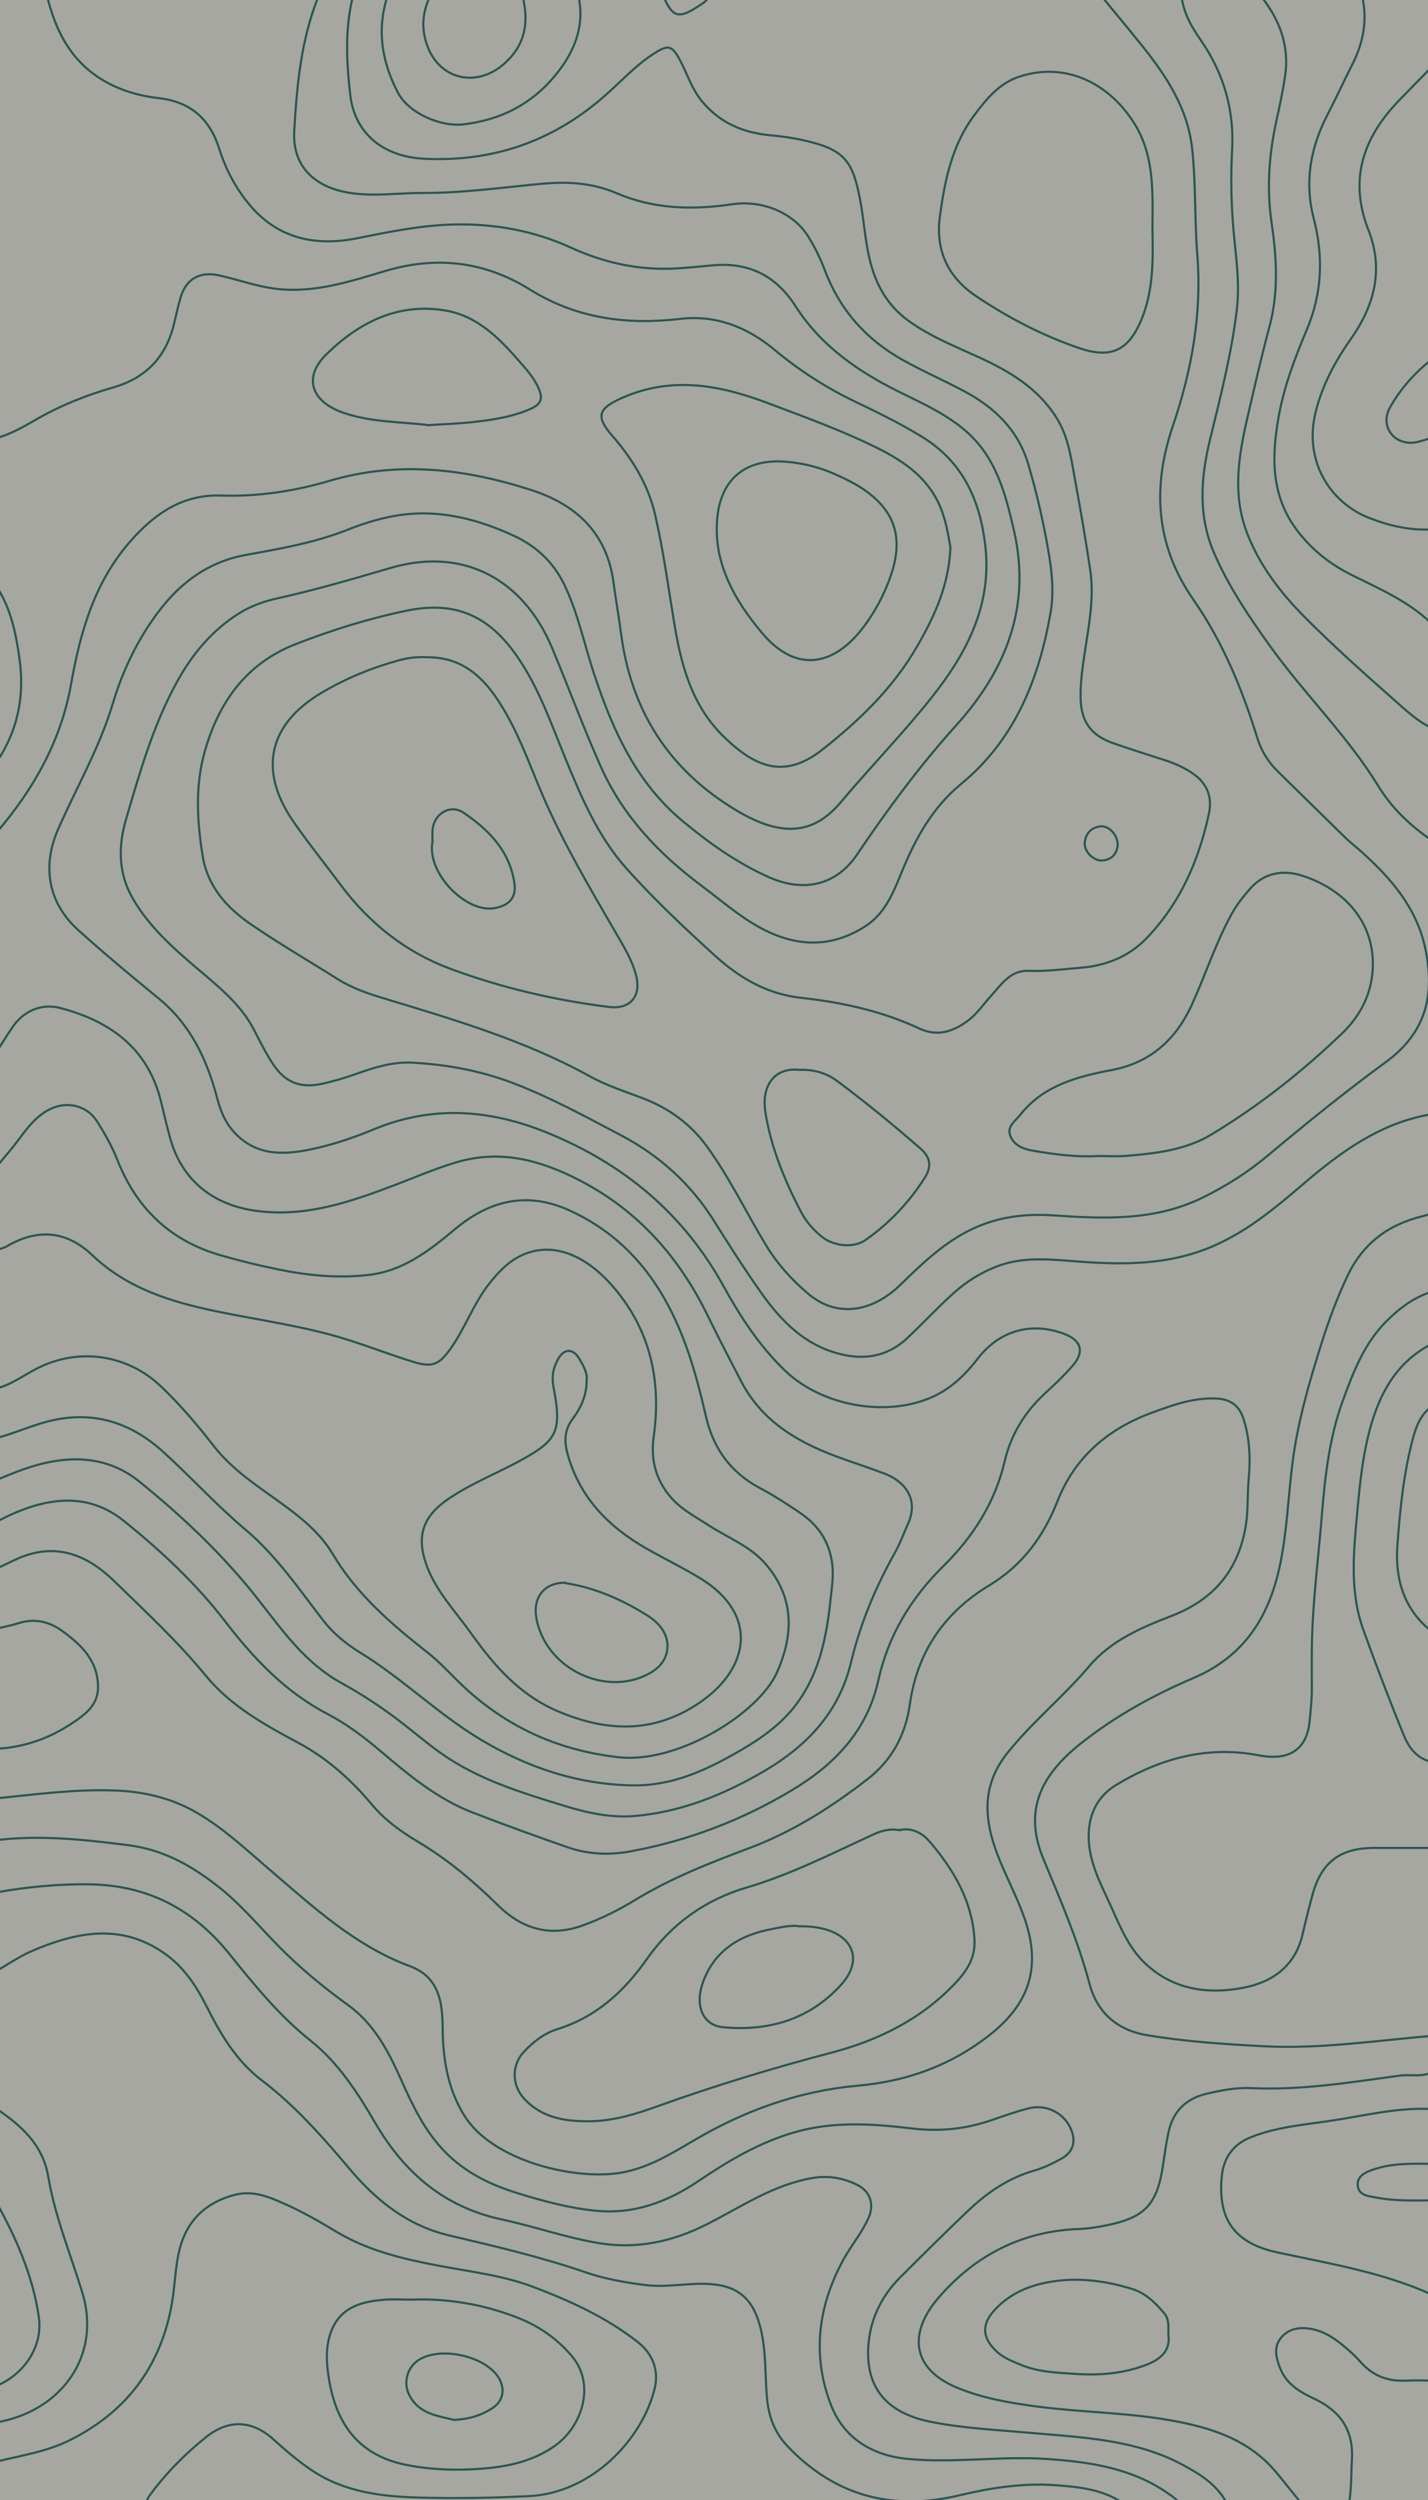 <?xml version="1.0" encoding="UTF-8"?>
<svg id="Layer_1" data-name="Layer 1" xmlns="http://www.w3.org/2000/svg" viewBox="0 0 2000 3500">
  <rect x="0" y="0" width="2000" height="3500" fill="#333333" stroke="none"/>
  <defs>
    <style>
      .cls-1 {
        fill: none;
        stroke-width: 0px;
      }

      .cls-2 {
        opacity: .57;
      }

      .cls-3 {
        fill: #fdfff2;
        stroke: #23716b;
        stroke-miterlimit: 10;
        stroke-width: 3px;
      }
    </style>
  </defs>
  <g class="cls-2">
    <path class="cls-3" d="m-4.53,2195.98v-65.79c12.94-24.67,39.15-26.57,61.7-32.32,50.56-12.89,94.55.75,133.76,34.94,64.65,56.38,123.19,117.95,175.23,185.78,21.16,27.58,50.84,46.33,80.72,63.72,42.28,24.6,81.58,52.78,118.18,85.02,32.04,28.22,68.46,49.99,108.66,65.72,32.81,12.84,66.38,23.79,98.9,37.25,52.58,21.75,105.04,18.45,158.17,3.04,82.78-24.02,160.28-57.88,227.18-112.95,26.7-21.98,42.47-50.05,54.3-81.21,9.32-24.54,15.24-50.09,23.8-74.89,14.49-42.01,39.92-76.9,70.54-108.28,43.53-44.61,78.69-93.08,93.06-155.03,10.03-43.22,36.26-78.25,69.95-107.63,8.83-7.7,17.14-15.96,24.51-24.96,12.73-15.54,9.64-26.3-8.97-33.59-40.33-15.79-79.86-4.13-108.63,32.22-28.73,36.31-63.52,63.48-111.65,69.01-77.64,8.92-143.04-13.87-193.24-74.27-37.78-45.46-65.44-97.47-97.86-146.4-36.04-54.41-84.91-94.51-140.93-127.38-45.62-26.77-93.88-46.74-146.14-56.87-51.85-10.06-102.11-3.85-151.18,14.47-38.2,14.26-76.2,28.73-117.1,34.75-61.88,9.11-105.18-20.26-121.41-75.94-7.51-25.75-15.1-51.44-27.67-75.42-17.74-33.81-44.77-59.42-74.61-82.64-35.48-27.6-69.1-57.16-100.95-88.85-33.91-33.73-37.58-73.69-28.43-116.79,3.29-15.49,9.66-30.34,17.32-44.21,33.86-61.28,57.15-126.74,81.22-192.02,16.79-45.52,41.67-86.59,76.69-121.68,25.58-25.63,54.91-43.96,90.47-50.94,63.83-12.53,126.56-28.32,188.1-49.54,60.67-20.92,120.5-11.22,179.88,9.48,71.56,24.94,105.02,78.87,122.74,146.8,12.15,46.58,27.24,92.26,46.36,136.68,35.29,82.01,96.38,140.24,173.14,184.52,19.26,11.11,38.34,22.23,60.51,27.34,36.72,8.47,65.6-3.63,89.02-31.16,23.57-27.7,38.61-60.86,59.81-90.14,18.02-24.89,38.57-47.47,60.09-69.37,41.85-42.57,73.43-91.45,94.55-147.06,23.61-62.15,12.54-123.33-3.12-184.67-15.87-62.16-54.47-105.18-113.11-132.11-33.13-15.21-64.92-32.82-95.76-52.28-41.77-26.36-70.21-64.84-99.12-102.77-19.54-25.65-44.78-37.11-76.55-37.55-21.1-.29-41.99,1.48-62.99,3.22-54.85,4.57-107.26-5.04-157.11-28.29-46.66-21.76-96.72-31.38-147.64-32.46-42.59-.9-84.92,6.66-126.85,15.23-28.32,5.79-56.85,10.17-86.32,6.46-52.88-6.66-87.26-37.7-112.99-80.24-13.62-22.51-23.75-46.85-32.96-71.45-9.25-24.71-27.8-37.55-53.34-43.04-29.55-6.36-59.67-10.61-87.14-24.65-45.86-23.43-72.63-61.15-86.75-108.77-2.1-7.08-3.72-14.37,2.64-20.53h379.53c7.58,7.88,2.83,16,.33,23.96-17.13,54.46-24.21,110.49-25.31,167.18-.77,39.5,18.64,62.68,57.54,71.95,29.75,7.09,59.72,8.44,90.29,4.36,30.03-4,60.51-.92,90.84-4.34,35.58-4.01,71.29-7.41,106.98-10.75,33.32-3.11,65.62.98,96.65,12.97,26.08,10.07,52.61,18.57,80.46,21.42,26.57,2.72,53.07-2.02,79.47-4.44,50.31-4.6,105.65,11.05,127.34,69.12,5.53,14.8,13.46,28.75,19.49,43.42,22.64,55.04,65.6,90.32,117.55,116.84,19.8,10.11,39.89,19.68,59.85,29.48,52.44,25.75,89.35,63.99,104.54,121.18,12.99,48.92,24.66,98.04,28.82,148.48,5.48,66.42-15.49,127.29-42.75,186.68-15.72,34.26-36.02,65.16-64.99,90.21-7.89,6.83-14.48,15.16-22.52,21.78-36.28,29.82-59.07,68.41-75.76,111-5.14,13.12-12.16,25.33-17.88,38.14-34.44,77.09-122.35,86.08-179.79,60.3-39.34-17.66-71.65-45.5-104.59-72.16-29.57-23.94-60.05-47.03-84.06-76.95-42.46-52.92-66.98-114.74-91.81-176.52-15.44-38.42-28.52-77.79-49.99-113.79-31.3-52.49-78.93-77.75-139.03-80.88-19.43-1.01-39.32,2.81-58.42,8.93-51.83,16.6-104.34,30.8-157.58,42.53-62.1,13.68-102.73,54.62-132.3,106.82-37.34,65.93-58.35,138.09-77.26,210.68-13.26,50.89,6.34,93.21,40.21,130.47,29.37,32.3,63.44,59.73,96.66,88,22.98,19.56,38.34,44.41,51.93,70.56,7.04,13.55,13.36,27.52,23.48,39.28,14.04,16.31,31.49,22.39,53.12,18.19,20.16-3.91,39.58-10.23,58.71-17.09,54.98-19.74,110.18-13.99,164.31.48,94.88,25.35,180.4,70.96,260.18,126.39,40.49,28.13,67.22,69.26,93.13,110.33,27.71,43.92,52.74,90.19,93.32,124.45,31.36,26.48,66.72,44.51,110.62,33.34,17.38-4.42,31.14-13.76,43.92-26,30.52-29.23,57.36-62.52,95.27-83.75,32.69-18.3,67.34-25.04,104.97-22.49,56.67,3.84,113.44,10.88,170.15-1.56,57.23-12.56,105.88-40.45,149.27-78.05,36.72-31.82,73.93-62.9,115.67-88.4,23.43-14.31,48.59-24.12,75.26-30.35,7.68-1.79,16-3.87,22.73,3.06v138.9c-3.47,6.91-8.77,11.81-16.45,13.71-53.15,13.19-84,49.34-102.62,97.34-33.83,87.22-61.65,175.91-70.57,269.59-5,52.53-7.84,105.51-25.99,156.15-18.58,51.84-50.81,91.02-101.96,114.97-59.34,27.78-118.15,56.74-169.44,97.91-35.83,28.77-62.98,62.51-58.84,111.77,1.92,22.87,11.46,43.62,20.67,64.13,20.55,45.75,39.31,92.04,51.17,140.79,13.31,54.7,52.51,75.59,105.71,80.37,64.11,5.76,128.08,12.12,192.63,11.39,37.28-.42,73.93-6.5,110.92-9.37,16.63-1.29,33.45-.43,49.97-3.53,5.95-1.12,10.75,2.03,14.79,6.17v51.17c-3.87,8.01-10.41,11.02-19.33,11.61-51.24,3.42-101.81,12.66-152.89,17.42-26.56,2.47-53.26,1-79.9.98-21.26-.02-41.92,3.48-62.33,8.69-23.67,6.04-38.39,21.13-44.66,44.32-4.63,17.1-6.12,34.72-8.96,52.11-9.22,56.54-35.78,81.23-93.8,88.55-30.01,3.79-60.38,4.94-89.88,12.89-53.87,14.53-97.06,44.79-133.31,85.51-6.5,7.3-11.43,15.87-15.61,24.78-15.9,33.87-6.45,62.7,26.88,80.09,39.61,20.67,83.24,27.05,126.83,32.75,66.15,8.65,133.09,9.7,199,21.77,66.86,12.25,119.65,44.35,158.75,98.61,4.83,6.7,11.61,13.36,6.89,23.05h-104.18c-11.74-6.84-21.91-15.66-32.43-24.13-49.07-39.51-108.12-52.12-168.98-59.15-71.18-8.23-143.16-9.51-213.75-22.59-22.95-4.25-44.74-11.55-63.21-28.28-31.61-28.63-36.17-64.01-29.98-102.03,5.72-35.18,22.97-65.36,49.22-90.16,37.93-35.84,72.95-74.58,113.23-108.14,19.79-16.48,41.7-28.32,65.86-36.52,14.1-4.79,28.13-9.61,40.93-17.19,16-9.47,18.86-23.29,8.44-38.68-10.21-15.08-26.5-21.54-45.06-17.76-16.44,3.35-32.19,8.94-47.77,14.9-39,14.91-79.32,19.07-120.4,12.71-95.17-14.74-183.64.16-263.72,54.92-11.68,7.99-23.97,15.16-35.62,23.19-66.75,45.98-138.98,45.01-213.44,24.16-22-6.16-44.19-11.76-65.56-20.07-53.01-20.61-91.72-56.34-118.27-105.57-15.39-28.53-27.84-58.4-42.34-87.34-11.46-22.87-26.62-43.38-47.16-57.99-56.57-40.23-105.16-88.42-151.9-138.93-61.07-66-138.38-95.49-228.48-95.95-31.43-.16-62.78-6.62-94.31-.46-7.19,1.4-13.28-1.95-18.05-7.37v-58.48c16.02-17.15,38.45-11.94,57.87-14.11,31.24-3.48,62.83-4.94,94.49-5.28,70.48-.74,130.25,23.24,182.96,68.31,49.47,42.3,98.2,85.51,149.57,125.61,27.35,21.35,58.65,36.53,90.85,49.17,42.6,16.71,57.45,49.11,57.34,90.91-.06,21.37,1.15,42.51,5.05,63.56,13.26,71.61,60.99,108.63,128.6,129.14,74.25,22.52,139.7,6.55,203.04-33.51,71.92-45.48,151.08-72.18,236.6-79.8,76.63-6.83,143.64-34.08,198.97-88.09,36.11-35.24,43.24-76.17,30.05-122.38-8.57-30.02-23.39-57.61-35.37-86.31-10.1-24.2-18.41-48.66-20.65-75.33-3.25-38.75,11.42-70.07,35.93-98.39,14.44-16.68,29.1-33.15,45.02-48.57,19.83-19.21,39.88-38.18,57.64-59.48,32.04-38.44,75.51-60.82,121.77-77.68,71.78-26.17,101.33-79.75,104.37-150.97,1.14-26.6,3.58-53.29.3-79.96-.52-4.21-.14-8.53-.71-12.76-5.21-38.32-20.2-51.76-58.67-44.2-55.73,10.96-108.67,29.76-149.75,71.49-17.06,17.34-29.62,37.55-38.83,59.61-21.84,52.31-51.35,97.86-102.24,128.45-25.16,15.13-47.99,34.37-66.31,57.99-22.05,28.44-34.02,61.26-38.93,95.7-8.74,61.36-43,104.29-92.97,138.7-57.25,39.42-118.58,70.37-184.39,93.37-48.08,16.81-92.13,41.85-135.89,67.32-25.76,15-53.28,26.34-83.01,30.44-32.76,4.52-64.35-5.89-85.48-27.88-47.42-49.36-105.21-84.68-159.96-124.22-15.74-11.37-26.97-26.68-39.81-40.63-31.08-33.76-67.26-61.27-108.65-81.61-57.27-28.14-101.18-70.95-142.13-118.22-34.5-39.83-72.69-76.47-113.14-110.69-35.91-30.38-74.95-34.68-117.37-14.83-8.23,3.85-16.48,9.46-26.17,3.44Z"/>
    <path class="cls-3" d="m810.34-4.5h119.07c21.08,23.67,42.17,8.98,63.25,0,183.56,0,367.13,0,550.69,0,25.53,7.46,36.22,30.42,51.1,48.5,19.04,23.14,36.81,47.34,52.81,72.74,17.34,27.53,26.54,57.82,30.01,89.42,6.04,55.02,4.57,110.49,8.16,165.69,5.01,77.07-10.58,151.29-33.49,224.44-8.56,27.32-16.15,54.83-18.55,83.6-4.39,52.61,10.13,100.4,38.69,143.91,41.61,63.39,74.31,130.63,95.58,203.05,8.12,27.64,26.17,48.61,46.52,67.07,39.6,35.92,75.86,75.2,116.66,109.92,18.68,15.89,33.41,35.89,47.51,55.92,19.55,27.76,22.64,60.07,24.29,92.35,1.11,21.83.54,43.75-1.71,65.61-3.17,30.76-23.56,51.1-45.92,68.23-68.35,52.34-134.34,107.54-202.72,159.8-56.46,43.15-121.11,65.92-192.5,67.67-28.33.69-56.96-1.46-85.23-3.79-60.24-4.97-111.67,12.95-158.18,49.76-23.72,18.77-42.91,42.15-67.47,59.92-42.55,30.77-90.81,27-129.96-8.16-37.93-34.06-62.62-76.65-85.92-120.38-17.58-33-37.84-64.16-60.74-93.82-18.28-23.68-42.72-39.09-70.14-49.2-48.29-17.79-94.84-39.16-140.33-62.73-44.75-23.18-92.91-36.92-140.5-52.55-53.31-17.51-109.48-28.1-158.03-57.67-40-24.36-80.23-48.53-118.81-74.98-44.55-30.54-70.56-73.14-73.52-127.05-2.98-54.19-3.53-108.11,20.31-159.53,25.78-55.6,63.84-99.15,122.68-120.59,51.6-18.8,104.05-35.93,158.2-46.79,64.76-12.99,115.02,9.57,153.71,60.93,30.29,40.22,47.71,86.51,66.12,132.33,21.4,53.29,43,106.47,77.32,153.39,30.22,41.31,70.61,73.31,105.75,110.13,14.46,15.16,31.05,27.93,46.79,41.67,32.31,28.21,71.13,41.47,113.15,46.32,49.47,5.72,97.31,16.18,143.08,36.5,39.06,17.35,62.07,10.5,89.78-22.01,3.98-4.67,8.23-9.08,11.89-14.03,20.05-27.14,44.52-42.18,81.4-41.28,37.31.91,75.6-1.59,109.87-21.14,16.92-9.65,32.57-20.87,43.68-36.31,33.93-47.15,59.25-98.25,70.27-155.59,3.97-20.65-4-35.5-20.19-47.25-10.05-7.29-21.39-12.16-33.19-16.16-24.02-8.13-48.3-15.54-72.23-23.95-38.18-13.42-52.81-34.61-54.2-73.68-1.32-36.89,7.25-72.58,12.19-108.61,5.92-43.12.41-84.96-8.13-126.71-7.81-38.15-12.07-76.91-21.82-114.72-8.25-32-26.45-57.14-52.11-77.86-34.53-27.88-76.02-42.99-115.59-61.66-37.93-17.9-72.75-39.43-93.74-77.18-17.03-30.65-20.84-64.64-25.41-98.37-2.29-16.9-4.87-33.7-8.9-50.29-6.88-28.32-25.24-44.66-53.53-52.35-26.41-7.18-53.57-9.56-80.4-13.82-51.22-8.14-81.63-39.97-102.52-83.43-2.64-5.49-4.81-11.22-7.65-16.63-10.01-19.08-16.52-20.49-34.1-6.83-32.07,24.91-58.94,55.81-92.55,78.86-76.28,52.3-160.16,75.78-253.05,60.01-39.74-6.75-67.72-28.88-79.11-68.19-13.45-46.41-12.79-93.58-7.19-141.01,1.08-9.17,5.48-15.92,12.5-21.47h48.37c5.42,7.01,4.73,15,3.1,22.78-5.85,27.75-.08,54.47,7.59,80.86,13.04,44.88,51.09,74.04,107.29,63.88,68.92-12.45,116.85-50.02,138.8-116.72,3.8-11.55,6.3-23.56,6.14-35.82-.07-5.71.34-10.94,4.98-14.98Z"/>
    <path class="cls-3" d="m494.07-4.5c-11.15,45.69-8.82,91.71-3.46,137.79,6.14,52.77,45.41,86.02,103.01,88.92,95.63,4.82,178.76-23.62,250.88-85.84,24.12-20.81,45.33-44.98,72.7-62.2,18.66-11.74,23.92-10.48,34.58,9.04,10.5,19.23,16.58,40.53,30.93,58.04,24.98,30.5,57.57,44.63,96.4,48.13,17.19,1.55,34.44,4.15,51.2,8.14,51.96,12.37,63.98,28.12,74.1,80.87,7.08,36.92,7.52,75.1,21.73,110.66,9.72,24.32,24.89,44.63,46.44,60.21,30.2,21.84,64.75,35.51,98.41,50.9,43.16,19.74,82.91,43.42,108.83,84.91,16.8,26.89,20.37,57.16,25.87,86.94,7.72,41.82,14.93,83.76,21.21,125.81,5.65,37.79-1.44,75.15-7.12,112.38-3.39,22.26-6.8,44.37-6.34,67.03.66,32.61,13.97,52.18,45.73,63.26,24.53,8.56,49.35,16.33,74.08,24.35,13.04,4.23,25.25,9.99,36.63,17.56,20.2,13.43,28.41,32.75,23.29,56.52-14.22,66.02-40.46,126.55-88.57,175.79-24.44,25.01-56.38,37.43-91.38,40.18-24,1.89-47.91,5.33-72.2,4.26-26.03-1.14-38.52,19.21-53.2,35.31-10.66,11.68-19.21,24.88-32.44,34.67-21.02,15.56-43.02,22.34-67.45,10.93-52.69-24.61-108.53-36.79-166.06-43.11-47.58-5.23-86.24-27.85-120.77-59.23-42.77-38.87-84.89-78.48-123.34-121.42-40.25-44.95-63.44-99.72-85.96-154.64-20.1-49.02-37.28-99.32-68.17-143.6-39.03-55.95-85.85-76.96-153.16-63.28-53.43,10.87-105.62,27.31-156.25,46.95-69.95,27.13-108.57,82.45-127.8,151.61-13.28,47.77-10.37,96.29-2.64,144.77,6.87,43.06,33.86,72.78,68.01,96.2,39.07,26.79,80.26,50.6,120.35,75.98,19.51,12.35,41.17,20.06,62.93,26.65,99.52,30.16,199.29,59.21,290.92,109.85,23.04,12.74,48.71,21.05,73.53,30.48,37.37,14.19,67.78,36.2,91.24,68.73,31.31,43.4,54.31,91.4,81.82,136.88,16.06,26.55,36.55,49.31,60.15,69.05,38.18,31.93,87.12,26.71,128.17-13.1,30.48-29.57,60.9-59.13,99.94-77.83,36.36-17.41,74.56-22.22,115.19-19.42,70.33,4.85,140.79,7.83,207.22-24.41,33.65-16.33,64.76-36.24,92.94-59.85,53.67-44.96,108.13-89.04,164.63-130.33,57.21-41.81,69.1-95.3,55.23-159.78-12.21-56.78-48-97.63-89.65-135.11-7.29-6.56-15.15-12.53-22.16-19.35-31.61-30.79-62.96-61.84-94.52-92.68-13.47-13.16-23.08-28.52-28.61-46.35-21.22-68.44-48.18-134.44-89.49-193.8-53.27-76.53-58.15-157.83-28.89-243.85,26.33-77.41,40.69-157.02,34.18-238.82-3.96-49.72-1.85-99.62-7.27-149.22-6.23-57.04-36.69-102.51-71.59-145.88-18.01-22.39-36.43-44.46-54.67-66.68h111.63c6.18,5.2,10.87,11.19,14.1,18.8,8.1,19.15,18.47,37.26,30.01,54.56,24.25,36.32,33.76,76.46,34.96,119.31.73,26.11-1.8,52.11-1.31,78.21.76,40.17,6.89,79.95,8.43,120.01,2.93,75.85-17.94,148.15-35.82,220.83-13.43,54.61-20.33,109.02,2.82,163.05,13.28,30.99,30.69,59.69,49.08,87.92,35.48,54.45,76.72,104.54,119.71,153.32,25.23,28.62,43.86,61.87,66.34,92.44,12.47,16.96,26.2,32.47,41.91,46.2,8.6,7.52,14.96,15.94,19.53,26.02v383.8c-70.82,11.82-125.86,51.89-178.14,96.56-43.05,36.79-86.07,72.98-140.7,93.33-56.17,20.92-113.87,20.77-172.2,16.6-39.32-2.81-78.55-8.25-117.05,6.38-24.14,9.18-45.17,22.83-63.77,39.89-21.29,19.53-41.06,40.65-62.07,60.48-24.57,23.2-54.17,30.67-87.34,24.01-53.72-10.79-88.71-46.5-118.16-88.3-22.9-32.51-44.32-66.06-65.42-99.73-32.33-51.6-76.05-91.16-130-119.62-49.09-25.9-97.79-52.54-149.93-72.65-46.13-17.78-94.06-26.59-142.89-29.18-27.06-1.43-53.93,7.01-79.54,16.23-14.62,5.27-29.43,9.4-44.49,12.93-30.99,7.26-52.96-.41-70.51-26.8-10.13-15.23-18.31-31.76-26.68-48.04-18.43-35.83-49.3-60.23-79.29-85.78-34.13-29.06-67.68-58.67-90.56-98.15-20.92-36.11-20.4-74.09-9.42-111.49,19.38-66.03,38.23-132.56,72.06-193.43,21.03-37.84,48.16-70.54,85.75-94.24,17.09-10.78,35.89-17.26,55.03-21.48,53.26-11.73,105.41-27.13,157.66-42.38,104.39-30.48,186.69,18.54,225.64,111.05,23.44,55.66,44.14,112.36,68.85,167.56,31.16,69.6,81.84,122.39,142.39,167.49,26.1,19.44,50.55,41.03,79.36,56.93,50.16,27.68,100.01,30.13,149.1-1.69,27.45-17.79,38.83-47.29,50.31-75.24,19.28-46.94,42.79-90.29,83.07-123.43,76.03-62.56,109.24-147.32,125.52-239.84,6.15-34.97.14-70.38-6.44-105.15-6.57-34.69-14.75-68.99-24.82-102.94-14.18-47.79-46.75-79.13-89.59-102.04-28.3-15.13-57.78-27.94-85.86-43.62-52.33-29.22-88.76-70.86-109.64-126.32-6.19-16.44-14.12-32.56-23.53-47.43-21.4-33.81-65.42-50.44-105.93-44.45-55.1,8.15-109.43,7.07-162.04-15.51-32.76-14.06-67.08-16.61-103.49-13.27-55.91,5.13-111.63,13.22-168.15,12.97-34.48-.16-68.77,5.5-103.53-.35-46.07-7.75-79.24-35.46-76.25-86.76,3.72-63.88,9.59-127.26,33.65-187.56h48.37Z"/>
    <path class="cls-3" d="m66.17-4.5c11.49,46.21,31.57,87.07,73.75,114.13,24.93,15.99,53.01,24.35,81.92,27.69,45.69,5.29,72.04,29.15,85.52,71.79,8.77,27.75,22.51,54.04,41.61,76.98,40.25,48.34,93.02,59.26,152.18,47.31,44.9-9.07,90.01-18.22,135.64-19.14,56.03-1.12,111.01,8.68,162.44,32.26,47.51,21.79,97.03,32.48,149.57,29.2,16.65-1.04,33.28-2.76,49.83-4.26,51.39-4.64,88.9,15.51,115.65,57.3,35.93,56.14,88.76,92.26,147.73,121.18,31.61,15.5,63.82,30.27,90.54,53.42,42.98,37.24,55.96,88.66,67.85,140.87,23.96,105.16-11.72,194.14-80.79,270.76-51.52,57.15-96.58,118.1-139.34,181.48-28.95,42.91-74.48,53.26-122.81,31.84-44.29-19.63-83.47-47.41-120.59-78.1-66.28-54.82-99.09-128.87-124.99-207.22-13.76-41.62-22.41-84.85-41.68-124.76-15.37-31.84-40.24-54.36-71.75-68.75-53.64-24.49-109.71-38.11-169.5-26.52-21.32,4.13-41.9,10.64-62.04,18.65-45.68,18.16-93.98,26.51-142.05,35.19-63.6,11.49-105.36,50.55-138.34,101.71-21.37,33.16-37.3,68.86-48.49,106.32-18.46,61.77-50.89,117.49-76.62,176.1-22.49,51.23-14.62,102.62,28.34,141.33,36.51,32.91,74.16,64.28,112.2,95.33,44.89,36.63,68,85.76,82.22,139.85,4.54,17.25,10.92,33.5,23.26,47.12,30.06,33.18,67.78,32.86,107.65,24.62,30.47-6.3,59.84-16.22,88.32-28.05,81.37-33.82,161.55-28.25,241.55,4.06,108.05,43.65,192.03,113.47,248.3,215.28,23.59,42.69,50.28,83.96,86.16,118.36,58.65,56.23,164.09,68.3,226.76,25.57,16.85-11.49,30.86-26.24,43.24-42.34,29.99-38.97,74.18-51.84,120.27-34.96,24.63,9.02,29.77,25.02,12.78,44.74-12.35,14.34-26.43,27.31-40.33,40.29-27.77,25.93-46.62,57.61-55.01,93.58-13.51,57.95-44.13,105.6-85.77,146.72-45.83,45.24-77.39,97.56-91.19,160.02-15.51,70.23-60.43,117.52-121.18,153.92-70.16,42.04-145.2,70.62-225.77,85.53-29.73,5.5-59.44,4.29-87.97-5.64-44.95-15.65-89.72-31.86-134.07-49.05-49.79-19.3-89.77-53.17-129.74-86.95-22.54-19.05-46.2-36.85-72.58-50.59-59.41-30.96-103.43-77.61-143.46-129.68-40.79-53.05-90-99-142.25-140.95-48.34-38.81-102.33-33.02-156.02-9.41-7.35,3.23-14.44,7.03-21.65,10.57,0-19.49,0-38.99,0-58.48,8.29-17.16,26.21-19.79,41.54-24.88,74.04-24.53,138.79-9.03,193.98,45.44,37.61,37.12,75.64,73.85,112.99,111.22,20.48,20.49,35.79,45.05,52.79,68.2,20.97,28.56,45.91,52.67,76.48,70.91,43.46,25.93,85.53,53.72,124.13,86.35,41.61,35.17,90.63,56.59,141.83,74.09,40.98,14.01,82.1,27.2,125.68,31.22,20.73,1.91,40.7-2.27,60.69-6,73.75-13.74,136.83-49.19,194.45-94.72,39.29-31.05,55.35-75.89,67.31-121.47,13.74-52.41,36.08-100.95,61.82-148.25,7.4-13.59,12.36-27.88,16.88-42.39,5.17-16.63-.29-31.2-14.76-41.64-13.2-9.52-28.72-14.21-43.89-19.43-25.15-8.66-49.82-18.27-74.29-28.74-51.64-22.11-85.58-60.53-110.44-108.65-26.9-52.05-49.6-106.52-85.67-153.51-58.57-76.31-133.71-127.98-231.64-141.73-31.68-4.45-62.7,5.82-92.33,16.8-42.29,15.67-83.47,34.36-126.93,46.83-48.62,13.95-97.79,20.31-148.11,7.96-56.96-13.98-92.96-48.51-107.93-104.16-5.22-19.4-9.87-38.95-15.05-58.37-17.9-67.21-74.35-104.71-136.21-117.61-21.55-4.49-40.25,3.69-53.19,22.23-4.91,7.03-9.62,14.18-14.28,21.37-3.64,5.6-7.17,11.82-15.85,9.46v-307.04c7.94-26.21,25.7-46.93,40.36-69.34,35.58-54.39,52.64-115.14,63.24-178,11.69-69.29,42.13-129.15,90.99-180.35,33.67-35.28,73.99-54.01,123.78-51.98,54.57,2.22,107.01-9.76,159.08-23.83,79.43-21.45,158.18-14.7,236.6,5.36,27.02,6.91,53.57,15.2,78.19,28.51,54.08,29.23,76.07,77.4,82.78,134.78,6.07,52.02,12.38,104.15,34.32,152.6,34.84,76.93,91.86,131.91,172.15,162.3,33.57,12.71,63.22,4.59,88.28-20.59,18.25-18.34,32.66-39.72,49.22-59.41,29.57-35.14,63.53-66.46,91.15-103.35,37.07-49.51,62.06-103.16,68.62-165.06,7.37-69.57-35.3-150.17-99.49-185.53-31.92-17.59-64.95-32.98-97.31-49.69-39.08-20.18-74.54-45.78-108.87-72.8-36.47-28.71-77.54-37.35-123.44-32.99-69.84,6.64-138.19.39-198.55-38.55-72.84-46.99-148.68-50.85-229.09-23.07-30.83,10.65-62.5,18.76-96.04,19.18-33.31.42-65.37-3.94-96.8-14.24-6.46-2.12-13.02-3.94-19.73-5.26-21.93-4.3-36.31,3.37-43.09,24.22-5.47,16.8-8.74,34.21-14.15,51.07-12.89,40.22-39.82,67.02-80.69,78.91-50.91,14.81-97.59,38.46-144.11,62.78-8.5,4.45-17.5,10.6-27.42,2.37,0-201.04.15-402.08-.36-603.12-.03-12.52,2.4-15.92,15.27-14.97,18.5,1.37,37.18.35,55.79.35Z"/>
    <path class="cls-3" d="m-4.53,2195.98c9.48-4.52,18.87-9.23,28.46-13.52,53.63-24.02,97.89-6.1,136.34,31.38,43.93,42.82,88.98,84.57,128,132.16,34.5,42.06,81.73,68.41,129.22,93.76,40.93,21.85,74.44,52.1,103.82,87.12,18.01,21.46,40.59,37.61,64.39,51.78,41.64,24.8,77.93,55.45,112.27,89.25,32.36,31.85,71.56,44.37,117.13,28.06,26.31-9.42,50.99-21.67,74.77-36.18,50.26-30.65,104.99-51.97,160.03-72.63,60.76-22.81,114.66-57.22,165.43-96.59,34.38-26.66,53.11-62.67,58.97-104.48,10.26-73.18,48.29-128.6,111.2-166.55,46.95-28.33,76.28-69.06,95.42-117.59,24.62-62.4,70.82-101.53,132.79-124.3,28.87-10.61,57.86-21.18,90.06-19.71,19.97.92,31.72,10.39,37.3,27.02,9.38,27.92,10.45,57.12,7.77,86.2-1.95,21.17-.52,42.34-3.87,63.64-9.82,62.39-44.06,104.19-103.47,127.21-42.84,16.6-85.37,34.54-115.7,70.38-36.06,42.61-79.78,77.99-114.8,121.7-30.85,38.5-33.78,79.19-20.31,123.74,11.69,38.66,32.86,73.51,45.53,111.8,21.78,65.82,4.82,116.29-50.53,159.64-54.26,42.49-115.51,64.56-183.94,70.64-82.87,7.36-158.92,34.84-230.08,76.74-33.41,19.67-66.65,40.21-106.5,45.83-64.15,9.05-175.26-17.86-214.37-79.9-19.83-31.46-27.75-66.06-30.14-102.28-1.16-17.55.04-35.04-2.93-52.73-4.47-26.62-17.58-45.26-43.12-54.71-77.24-28.57-135.82-83.06-196.49-134.93-33.06-28.26-64.78-58.3-102.95-80.39-34.48-19.95-72.04-28.97-111.46-30.71-56.44-2.49-112.29,5.18-168.24,10.83v-69.45c6.8-8.36,17.13-8.85,26.5-11.55,30.31-8.74,59.96-18.64,85.14-38.6,29.74-23.58,25.09-48.72,10.76-72.66-9.73-16.26-24.07-29.32-41.09-38.64-17.61-9.64-36.13-11.07-55.43-4.5-8.64,2.94-17.94,6.21-25.88-2.19,0-28.02,0-56.05,0-84.07Z"/>
    <path class="cls-3" d="m-4.53,613.24c18.64-5.27,35.58-14.58,51.96-24.13,34.93-20.38,72.01-35.52,110.74-46.56,46.88-13.36,74.6-43.36,85.61-89.36,2.98-12.44,5.63-24.99,9.33-37.22,7.88-26.06,27.19-36.46,54.31-30.32,30.05,6.8,58.84,17.86,90.38,19.71,49.74,2.91,95.51-12.18,141.61-25.93,71.93-21.45,139.37-13.6,202.93,26.02,64.73,40.35,135.16,49.76,210.39,40.98,49.54-5.79,93.44,11.2,131.75,43.09,34.58,28.79,72.31,53.22,113.19,72.78,31.75,15.19,63.35,30.67,93.38,49.04,57.45,35.15,81.4,88.57,88.87,152.3,9.74,83.1-25.76,150.63-75.04,212.71-40.26,50.72-85.72,97.27-127.48,146.92-39.33,46.74-84.81,47.91-146.1,11.24-95.34-57.04-147.9-140.79-161.68-248.98-2.91-22.87-7.2-45.58-10.11-68.45-8.8-69.08-50.41-110.07-115.52-131.06-93.02-29.98-186.84-41.14-282.75-12.79-49.46,14.62-100.08,22.16-151.98,20.53-51.95-1.62-89.95,23.53-123.35,60.31-53.15,58.53-73.19,129.54-86.47,204.19-14,78.67-52.06,146.32-103.97,206.94v-98.69c8.6-38.88,27.66-75.44,25.45-116.79-.85-15.85-1.9-31.67-5.78-46.88-6.88-27.01-12.46-54.31-19.68-81.23v-208.35Z"/>
    <path class="cls-3" d="m-4.53,2952.62v-193.73c4.59-6.39,7.49-13.89,14.73-18.47,49.04-30.98,102.36-46.72,160.59-39.22,53.38,6.88,88.57,40.35,115.25,83.76,10.23,16.64,18.97,34.13,28.16,51.34,13.73,25.72,31.51,48.56,54.39,66.43,44.87,35.04,85.37,74.22,119.72,119.08,47.1,61.51,109.12,97.24,185.75,110.6,56.25,9.8,109.85,29.31,164.4,45.31,40.05,11.74,80.62,18.6,122.56,12.24,3.05-.46,6.19-.22,9.28-.41,74.38-4.61,102.4,28.31,108.02,100.98,1.87,24.18,4.08,48.42,5.16,72.72.86,19.19,8.71,36.78,21.85,51.33,24.57,27.21,53.93,48.04,87.69,63.19,46.33,20.8,94.07,18.44,142,8.5,47.38-9.83,94.81-17.96,143.5-15.25,26.69,1.49,52.95,5.39,77.93,15.18,8.37,3.28,18.29,6,16.66,18.38H203.84c-6.17-7.4-2.02-13.83,2.35-19.85,26.14-36.02,57.2-67.38,95.15-91.25,23.54-14.8,60.31-7.62,84.29,12.99,19.98,17.17,39.47,34.75,62.46,48.6,30.53,18.41,63.75,26.15,98.42,30.24,53.71,6.33,107.68,4.04,161.54,3.59,70.25-.58,129.55-24.12,170.7-83.12,12.01-17.23,21.21-35.75,27.43-55.65,8.18-26.17,1.37-49.86-21.36-66.56-64-47-135.34-77.99-213.97-92.86-55.84-10.56-112.74-17.02-165.61-39.68-26.76-11.47-51.42-26.7-76.6-41.01-15.59-8.86-32.02-15.83-48.36-23.2-49.59-22.38-107.64,11-120.33,63.73-7.45,30.94-6.87,62.97-14.52,93.63-24.89,99.78-87.49,165.35-187.55,196.02-11.83,3.63-23.92,6.47-36.04,8.85-8.77,1.72-18.42,4.93-26.38-2.96v-54.83c5.88-6.62,13.63-10.02,21.76-13.36,31.29-12.83,60.17-28.99,77.8-59.22,19.5-33.43,24.32-68.87,12.24-105.5-18.86-57.21-39.09-113.99-50.9-173.19-4.2-21.03-15.23-38.15-31.54-52.42-11.54-10.09-21.93-21.38-29.36-34.93Z"/>
    <path class="cls-3" d="m-4.53,1943.76v-193.73c21.92-27.48,68.83-38.45,100.95-23.54,20.96,9.73,38.38,24.32,55.85,38.96,41.98,35.19,93.26,49.2,145.56,60.71,71.81,15.82,145.2,24.84,215.2,48.45,23.42,7.9,46.06,17.87,69.89,24.75,17.46,5.04,29.67-.47,39.95-14.58,20.99-28.81,32.39-63.05,54.56-91.19,15.35-19.49,31.55-37.64,56.13-46.07,24.53-8.41,48.47-7.57,72.12,3.65,56.97,27.02,88.33,74.73,108.28,130.86,15.19,42.74,14.84,87,9.83,131.64-4.49,39.98,9.67,72.76,43.9,96.31,29.94,20.61,63.62,35.5,92.34,57.87,45.26,35.25,59.95,81.62,49.41,136.43-12.14,63.11-56.53,100.52-109.2,131.21-35.29,20.57-73.54,33.47-114.36,33.82-39.73.34-78.53-8.3-115.87-22.57-51.03-19.49-96.07-47.8-133.77-86.84-31.23-32.34-66.49-60.14-101.51-88.18-20.94-16.76-38.34-36.59-52.36-58.7-29.65-46.74-66.29-86.48-113.68-116-46.52-28.98-78.44-71.73-112.96-112.26-25.52-29.97-52.5-58.99-92.22-71.16-48.03-14.72-91.45-2.48-132.7,22.91-10.33,6.36-21.05,16.89-35.33,7.24Z"/>
    <path class="cls-3" d="m-4.53,1943.76c22.54-5.9,40.56-20.65,61.21-30.32,57.12-26.74,122.78-16.12,168.47,27.25,27.26,25.88,51.37,54.32,74.27,83.78,26.79,34.47,63.43,57.35,98.1,82.65,26.5,19.34,51.99,40.66,68.57,68.59,33.53,56.48,82.07,98.01,132.92,137.98,13.96,10.98,26.39,23.93,38.93,36.54,62.92,63.28,138.25,99.78,228.47,109.88,83.43,9.34,196.61-61.91,221.77-118.66,24.03-54.19,24.1-105.52-16.09-152.1-21.14-24.49-52.29-36.34-79.11-53.64-20.01-12.91-41.19-23.64-56.66-43.34-19.35-24.64-24.88-52.02-20.81-80.79,11.38-80.37-5.56-153.31-60.44-214.25-33.39-37.07-77.64-59.75-121.66-41.1-20.21,8.56-34.15,23.36-47.32,39.75-22.86,28.44-34.35,63.35-55.47,92.77-15.21,21.18-24.85,25.98-50.32,18.29-32.52-9.82-64.18-22.39-96.64-32.42-59.19-18.29-120.77-26.35-181.28-38.92-63.89-13.27-124.49-32.22-172.86-78.23-36.57-34.78-76.88-37.89-120.22-12.55-4.17,2.44-9.2,3.43-13.84,5.1,0-38.99,0-77.98,0-116.97,12.99-33.79,33.28-62.49,63.78-82.95,31.26-20.97,66.02-12.58,86.22,19.38,10.48,16.58,19.85,33.65,27.08,51.91,25.94,65.46,72.03,109.4,141.78,128.61,55.57,15.31,111.29,28.48,169.58,28.73,49.69.21,91.68-17.4,128.68-48.72,13.13-11.12,26.8-21.53,41.07-31.27,46.53-31.78,95.63-34.27,146.33-12.03,60.37,26.48,104.96,70.05,137.35,126.19,29.37,50.9,45.89,106.33,58.38,162.98,10.21,46.29,34.52,80.96,78.04,103.08,23,11.69,44.9,25.68,64.82,42.41,27.17,22.82,38.06,52.81,36.29,86.25-2.67,50.5-10.48,100.43-30.87,147.51-12.93,29.86-33.79,54.61-59.62,73.63-48.29,35.56-99.69,66.32-160.88,75.97-45.48,7.17-89.8,1.01-133.92-11.08-73.6-20.17-138.6-55.05-195.16-105.42-23.04-20.51-49.18-36.93-75.18-53.47-41.62-26.47-77.13-59.09-103.62-100.46-23.4-36.54-54.42-66.5-86.66-94.84-34.25-30.11-65.65-62.9-98.69-94.12-27.91-26.37-59.68-44.68-98.52-51.34-26.14-4.48-50.47,1.22-74.97,7.73-13.15,3.49-26.01,8.01-38.7,12.98-7.66,3-15.48,5.03-22.59-1.51,0-23.15,0-46.3,0-69.45Z"/>
    <path class="cls-3" d="m-4.53,2013.22c24.51-6.55,47.62-17.09,72.32-23.39,62.31-15.88,115.47,1.64,160.97,42.95,39.09,35.5,74.68,74.69,115.15,108.83,43.23,36.47,74.58,82.72,108.56,126.77,14.53,18.84,32.87,33.55,52.6,45.67,58.98,36.23,108.3,85.45,167.39,120.9,65.17,39.1,136.19,63.44,214.06,64.58,55.85.82,103.51-21.76,149.74-48.48,30.53-17.65,59.2-37.9,80.28-66.74,31.92-43.66,41.32-94.48,46.85-146.13,1.84-17.18,4.61-34.22,1.66-52.42-4.9-30.28-20.57-51.67-45-68.11-17.87-12.02-36-23.92-55.05-33.96-41.66-21.96-66.01-55.87-76.25-100.53-13.25-57.74-29.04-114.63-59.03-166.65-31.41-54.51-75.05-96.31-133.36-122.46-58.77-26.35-111.09-13.22-158.55,26.35-36.11,30.1-72.68,59.06-122.25,64.61-42.3,4.73-84.1.78-125.43-7.72-27.25-5.6-54.28-12.15-81.09-19.88-71.51-20.6-118.19-66.47-144.67-133.5-7.46-18.89-17.33-36.4-28.09-53.44-15.16-23.99-44.72-30-69.71-15.86-23.02,13.03-35.21,35.46-51.24,54.6-6.64,7.93-13.24,15.9-19.86,23.86,0-53.61,0-107.22,0-160.83,7.24-11.3,14.25-22.74,21.76-33.86,15.42-22.82,40.54-34.17,67.38-27.12,71.18,18.71,123.57,57.71,141.18,132.15,3.93,16.59,7.94,33.18,12.43,49.63,16.26,59.63,60.7,94.87,123.3,102.51,68,8.3,129.32-12.87,190.69-36.2,28.84-10.96,57.09-23.24,86.86-32.09,62.23-18.5,118.67-2.84,173.19,25.46,82.52,42.82,139.92,108.71,179.68,190.69,14.66,30.23,30.38,59.96,45.77,89.85,30.78,59.78,85.3,89.21,146.34,110.33,18.11,6.26,36.21,12.56,54.17,19.23,28.61,10.63,49.31,35.56,33.4,70.81-6.25,13.85-11.44,28.12-18.94,41.47-27.09,48.19-47.95,98.87-60.85,152.47-16.83,69.92-61.67,117.09-123.02,152.82-55.69,32.43-114.17,56.14-178.85,61.93-33.52,3-66.53-3.99-98.58-13.83-60.92-18.71-122.12-37.1-174.65-74.58-19.49-13.9-37.69-29.53-56.69-44.11-25.89-19.87-53.15-37.8-81.82-53.55-50.88-27.95-82.66-73.65-117.16-117.61-48.14-61.36-105.03-115.19-165.7-164.27-48.35-39.11-105.09-37.38-161.93-17.51-12.83,4.48-25.32,9.88-37.97,14.85v-58.48Z"/>
    <path class="cls-3" d="m2004.75,2850.27c-78.77,6.74-157.29,18.71-236.67,14.41-54.25-2.94-108.55-6.44-162.2-15.54-42.17-7.16-69.54-32.37-80.05-72.05-16-60.38-40.74-117.36-64.6-174.81-29.28-70.5-.13-119.55,52.37-161.33,48.01-38.21,101.65-67.71,157.94-91.73,72.1-30.77,106.48-87.02,121.37-159.17,9.73-47.16,11.33-95.18,17.41-142.72,7.31-57.13,23.32-111.91,40.49-166.52,10.05-31.96,21.73-63.3,36.1-93.84,21.43-45.55,56.77-72.54,105.5-84.26,4.19-1.01,8.24-2.56,12.36-3.85v109.66c-3.63,6.56-8.56,11.59-15.37,15.33-38.92,21.44-64.21,54.41-82.28,93.72-28.97,63.01-41.21,129.61-47.14,198-4.41,50.84-8.5,101.71-13.37,152.52-3.2,33.31-.98,66.96-.81,100.46.08,17.15-1.55,34.02-4.61,50.81-5.74,31.47-25.22,47.32-57.76,47.86-17.46.29-34.49-3.29-51.77-4.62-62.79-4.84-119.14,13.63-169.44,48.22-27.88,19.17-34.92,50.23-26.16,82.09,12.17,44.25,31.99,85.67,54.91,125.56,37.46,65.2,132.74,73.72,187.05,40.94,28.19-17.01,36.6-44.65,43.37-73.5,5.7-24.28,9.77-49,24.66-70.26,16.55-23.63,37.73-37.79,68.21-36.83,22.92.73,45.88,0,68.82.21,8.29.07,16.15.97,21.69,8.05v263.18Z"/>
    <path class="cls-3" d="m1822.42,3504.57c-11.9-14.74-23.55-29.69-35.76-44.17-39.32-46.65-93.8-62.82-151.55-72.67-60.35-10.29-121.73-10.55-182.28-18.55-38.02-5.02-75.87-11.41-111.59-26.08-67.42-27.69-67.05-79.33-27.33-125.65,51.27-59.78,117.19-94.13,198.35-96.93,12.28-.42,24.61-2.49,36.69-4.89,54.37-10.81,71.62-29.16,79.79-83.55,2.43-16.2,4.57-32.5,8.19-48.46,6.39-28.15,24.51-45.76,53.09-52.41,20.47-4.76,41.09-8.82,62.36-7.84,70.24,3.24,139.22-8.12,208.35-17.55,14.63-2,29.9,2.45,44-4.36v51.17c-5.53,7.04-13.44,7.32-21.61,8.17-69.42,7.21-138.39,17.57-206.5,32.5-41.28,9.05-57.07,29.18-57.44,66.86-.41,42.39,19.43,70.65,57.25,81.48,35.08,10.05,71.25,15.04,106.96,22.16,36.56,7.3,71.3,19.75,105.66,33.58,7.38,2.97,11.99,8.27,15.69,14.76v120.62c-22.54,16.13-71.95,10.19-96.09-11.81-14.48-13.2-27.59-27.9-44.07-38.92-11.45-7.65-23.7-13.38-37.77-13.59-22.53-.34-34.41,14.87-28.29,36.14,5.14,17.85,16.23,31.05,33.18,39.56,11,5.52,22.16,10.78,32.21,17.99,23.37,16.74,37.25,38.43,37.32,67.59.04,15.8-.09,31.6,0,47.39.05,11.03-3.12,20.28-11.83,27.45h-66.98Z"/>
    <path class="cls-3" d="m-4.53,2576.13c61.91-7.39,123.25-.62,184.55,7.18,49.02,6.23,89.52,29.19,127.35,59.27,30.09,23.92,54.34,53.06,80.88,80.17,30.56,31.22,64.02,58.93,99.51,84.58,36.2,26.16,55.94,63.94,73.59,103.36,16.42,36.67,33.31,72.96,62.66,102.64,28.72,29.05,63.49,45.63,101.78,57.39,35.5,10.91,71.3,20.59,108.39,24.29,53.9,5.39,100.98-12.4,144.65-41.93,41.92-28.34,85.23-53.98,134.82-68.13,54.33-15.5,109.1-11.58,163.84-5.08,38.32,4.55,75.16.86,111.4-11.71,16.91-5.87,33.86-11.82,51.18-16.34,26.64-6.95,53.23,7.71,61.51,33.36,5.21,16.13-.58,29.11-15.25,37.12-11.85,6.47-24.27,12.65-37.22,16.33-36.81,10.46-66.91,31.24-93.8,56.9-32,30.54-63.44,61.67-94.69,92.95-25.14,25.16-40.53,55.96-44,90.64-5.82,58.2,19.85,97.92,86.5,111.33,46.03,9.27,93.06,11.41,139.79,15.54,72.58,6.41,146.2,9.09,212.44,44.2,24.93,13.22,49.13,28.23,62.89,54.37h-66.98c-33.23-12.98-63.05-33.57-98.76-41.17-34.6-7.36-69.28-13.38-104.77-12.75-40.84.72-81.73-2.37-122.53,3.02-23.52,3.11-47.04-1.3-70.2-4.97-56.21-8.89-105.06-62.3-111.3-119.6-3.96-36.39-1.49-71.55,5.23-106.87,4.94-25.93,14.09-50.31,30.26-71.95,10.99-14.71,21.14-30.1,28.3-47.1,7.42-17.62,1.91-30.6-15.61-38.84-23.93-11.27-48.03-9.11-72.51-2.16-27,7.66-51.99,19.57-76.31,33.17-20.98,11.73-42.32,22.87-64.05,33.2-56.75,27.01-115.9,28.49-175.88,13.66-45.04-11.14-89.81-23.32-134.39-36.19-56.37-16.28-96.63-52.88-130.07-98.21-12.36-16.76-22.79-34.8-33.91-52.36-24.35-38.43-51.9-73.78-87.97-102.89-39.94-32.24-71.28-72.82-102.91-112.56-50.15-63.01-115.02-93.79-196.09-93.78-30.44,0-60.52,2.41-90.63,6.36-10.45,1.37-22.14,6.58-31.67-3.36v-73.11Z"/>
    <path class="cls-3" d="m-4.53,3446.09c34.75-8.52,70.25-13.71,102.9-30.12,77.53-38.96,124.26-100.26,141.01-183.63,4.65-23.15,5.44-47.03,9.38-70.36,7.67-45.33,32.03-76.16,79.04-88.95,26.69-7.26,49.12,2.79,71.29,12.61,24.75,10.96,48.44,24.55,71.64,38.54,44.22,26.67,93.28,38.27,143.35,47.8,44.3,8.43,89.44,13.42,132.01,29.45,52.26,19.68,102.76,42.73,146.84,77.2,21.1,16.5,30.2,39.59,24.01,65.16-17.17,70.89-87.53,146.21-175.58,150.74-51.45,2.65-102.82,3.44-154.07,2.07-52.58-1.41-104.94-7.5-150.69-38.22-19.56-13.13-37.09-28.35-54.39-43.86-29.61-26.55-62.45-27.44-93.41-2.72-29.99,23.94-56.55,50.87-79.09,81.64-2.46,3.36-3.93,7.41-5.86,11.14-64.67,0-129.34-.52-193.99.42-13.53.2-15.59-3.7-14.65-15.37,1.16-14.43.28-29.02.28-43.54Z"/>
    <path class="cls-3" d="m2004.75,2587.09c-26.64,0-53.28,0-79.92,0-47.84,0-74.21,19.89-86.66,65.8-4.94,18.19-9.55,36.49-13.76,54.85-10.15,44.29-41.54,67.31-83.77,75.27-48.4,9.12-94.9,2.89-133.56-31.27-24.21-21.39-36.63-50.41-49.18-78.64-14.74-33.16-33.59-65.46-33.13-103.47.36-30.16,12.42-54.96,38.56-70.76,61.46-37.15,127.5-55.34,200.07-41.36,40.26,7.75,67.24-6.39,70.94-49.03,1.26-14.51,3.05-28.93,3-43.52-.06-20.08-.26-40.17.03-60.25.89-61.32,9.01-122.11,13.96-183.13,4.43-54.63,10.42-108.93,29.43-160.84,14.68-40.07,29.87-79.99,61.34-111.37,18.08-18.03,37.94-32.9,62.67-40.84v73.11c-4.02,8.31-9.35,15.13-17.17,20.88-26.81,19.67-42.21,47.42-53.35,77.57-16.66,45.07-19.97,92.59-25.29,139.68-2.6,22.95-3.23,46.03-4.17,69.12-2.16,53.35,14.57,101.94,35.32,149.81,5.1,11.76,10.67,23.37,14.44,35.58,10.5,34.07,23.71,66.61,50.22,92.21v120.62Z"/>
    <path class="cls-3" d="m-4.53,2649.23c42.08-7.45,84.34-11.53,127.25-11.21,82.61.6,147.25,33.89,198.29,97.25,34.84,43.25,69.86,86.51,114.12,121.78,38.98,31.06,65.73,72.78,90.39,115.01,40.51,69.38,95.97,117.78,177.58,135.25,45.3,9.7,89.24,25.3,135.12,32.99,54.03,9.05,104.33-2.18,152.48-26.64,47.67-24.21,92.28-55.01,146.9-64.38,22.56-3.87,43.29-.2,63.02,9.55,18.47,9.13,24.07,27.44,15.91,46.04-9.15,20.85-24.11,38.32-34.97,58.05-35.9,65.24-44.71,134.53-17.76,203.94,17.75,45.72,56.58,70.75,107.41,75.61,64.89,6.21,129.77-4.26,194.6.08,60.98,4.08,120.76,12.93,172.15,49.62,5.05,3.61,10.31,6.77,13.32,12.39h-78.14c-28.75-19.52-62.19-22.93-95.43-25.32-45.44-3.26-90.13,3.77-134.17,14.24-93.46,22.22-173.8,1.05-240.17-68.35-18.65-19.5-27.02-42.3-29.28-68.99-2.75-32.57-.94-65.58-9.15-97.73-10.84-42.44-33.6-60.08-77.78-61.07-27.7-.62-54.78,5.27-83.14,1.72-28.52-3.57-56.5-8.42-83.15-17.58-62.7-21.58-127.15-36.67-191.51-51.81-59.42-13.98-103.03-49.65-140.18-93.72-37.57-44.58-75.77-87.9-122.65-123.58-34.97-26.61-57.08-63.5-76.43-101.96-14.36-28.54-31.35-55.16-58.1-74.45-61.01-43.99-123.82-31.65-186.49-4.92-17.48,7.45-33.38,18.47-50.01,27.85v-109.66Z"/>
    <path class="cls-3" d="m2004.75,1176.16c-29.82-20.39-55.63-45.09-74.28-75.55-43.3-70.7-103.42-128.67-151.43-195.72-29.94-41.82-58.82-84.32-79.08-131.76-22.14-51.84-18.16-104.77-5.29-157.58,14.69-60.28,30.22-120.36,37.57-182.06,3.84-32.22.09-64.42-3.23-96.37-4.39-42.29-5.7-84.48-3.36-126.87,3.13-56.58-11.74-107.94-44.48-154.92-12.47-17.89-23.51-37.34-26.19-59.82h111.63c28.52,14.5,37.37,41,41.07,69.1,4.25,32.28-1.45,64.25-9.11,95.7-13.84,56.86-16.7,113.86-6.48,171.77,8.35,47.32,3.14,94.25-8.66,140.75-12.87,50.71-25.39,101.47-35.8,152.8-14.51,71.5,4.99,132.91,48.66,189.64,33.88,44.01,75.29,80.35,116.97,116.63,26.83,23.36,51.48,49.1,80.13,70.51,5.42,4.05,7.49,11.09,11.36,16.58v157.18Z"/>
    <path class="cls-3" d="m2004.75,1018.98c-19.84-9.37-35.57-24.46-51.52-38.54-42.79-37.78-85.5-75.82-125.67-116.23-33.74-33.94-63-71.82-80.66-117.07-21.04-53.9-12.42-107.67-.06-161.39,9.96-43.31,19.96-86.65,31.39-129.6,12.8-48.12,9.76-96.16,2.67-144.44-7.16-48.75-3.41-96.92,7.24-144.84,4.48-20.16,8.79-40.42,11.76-60.83,6.05-41.63-7.38-77.99-33.28-110.54h141.39c9.54,7.59,11.86,17.72,11.78,29.3-.2,30.74-11.96,58.07-25.08,85.02-10.95,22.5-23.37,44.33-33.71,67.1-17.88,39.34-25.06,80.25-13.42,122.66,17.7,64.46,9.11,125.93-17.35,186.68-20.26,46.52-34.34,95.04-36.72,146.18-3.55,76.38,34.93,127.83,100.17,163.37,25.43,13.85,52.81,24.12,77.21,39.9,14.57,9.43,28.38,19.61,33.87,37.08v146.21Z"/>
    <path class="cls-3" d="m2004.75,872.77c-31.97-30.87-72.36-48.26-111.54-67.72-29.51-14.66-54.69-34.37-75.12-60.63-38.08-48.95-37.36-103.48-27.45-159.99,7.51-42.85,22.96-83.35,39.72-123.14,21.52-51.08,23.32-102.61,9.64-155.25-13.39-51.54-4.6-99.82,19.7-146.41,11.85-22.72,22.4-46.09,34.06-68.9,15.47-30.27,21.64-61.72,14.25-95.21,29.15,0,58.3.37,87.44-.24,8.02-.17,9.71,1.51,9.55,9.38-.61,29.84-.24,59.7-.24,89.55-7.07,29.95-34.01,45.45-51.95,67.26-36.17,43.98-50.87,90.43-31.47,145.71,6.97,19.87,12.36,40.35,13.92,62,2.99,41.47-13.61,75.69-35.58,108.78-23.76,35.79-44.85,72.51-51.07,116.06-9.08,63.62,33.63,110.28,76.93,125.06,19.37,6.61,39.22,11.09,59.47,13.78,7.59,1.01,14.68,2.05,19.75,8.33v131.59Z"/>
    <path class="cls-3" d="m2004.75,741.18c-30.29,1.62-59.22-5.19-86.91-15.95-54.21-21.07-92.59-79.08-75.07-148.94,9.37-37.37,27.14-70.47,49.02-101.52,33.42-47.42,46.52-97.41,24.67-153.04-27.29-69.49-7.81-128.33,42.19-180.28,15.26-15.85,30.74-31.5,46.11-47.25v409.39c-6.66,18.85-22.49,31.24-34.16,46.55-5.53,7.25-11.06,14.43-15.53,22.36-5.01,8.89-8.04,18.12-.72,27.05,6.92,8.45,16.16,13.15,27.46,11.41,8-1.23,15.76-3.05,22.95,2.29v127.93Z"/>
    <path class="cls-3" d="m2004.75,3212.15c-68.64-31-142.54-43.05-215.55-58.75-60.29-12.97-83.94-46.26-78.02-106.64,2.47-25.16,15.3-44.38,40.27-54.47,35.91-14.51,74.27-17.49,112.02-23.14,46.9-7.03,93.23-18.93,141.28-16.53v76.76c-6.02,7.69-14.63,8.22-23.42,8.08-16.78-.27-33.2,2.38-49.33,6.46-7.55,1.91-17.66,3.8-17.13,13.62.55,10.16,10.88,9.88,18.63,11,15.85,2.28,31.69,4.66,47.83,3.99,8.78-.37,17.4.34,23.42,8.03v131.59Z"/>
    <path class="cls-3" d="m2004.75,2466.47c-21.26-4.61-32.07-20.81-39.17-38.25-19.71-48.45-38.43-97.31-56.19-146.48-17.15-47.47-14.58-96.76-10.16-145.86,4.07-45.23,7.51-90.56,19.36-134.75,13.54-50.46,37.08-93.83,86.16-119.5v87.73c-21.14,43.47-27.36,90.36-32.91,137.47-4.4,37.33-11.43,74.23-.18,111.97,7.14,23.96,24.85,41.96,33.09,64.92v182.76Z"/>
    <path class="cls-3" d="m1889.4,3504.57c3.6-20.39,2.84-41.03,4.05-61.55,2.43-41.24-16.86-68.17-53.46-85.13-20.5-9.5-38.83-20.81-47.48-43.29-5.8-15.09-8.92-30.01,2.59-42.83,11.11-12.38,26.81-14.24,42.79-10.98,20.09,4.1,35.65,16.16,50.51,29.11,6,5.23,11.82,10.76,17.03,16.74,16.93,19.42,38.29,27.64,64.09,26.25,11.71-.63,23.48-.11,35.22-.11,0,53.61-.26,107.22.25,160.83.09,9.15-2.09,11.39-11.42,11.22-34.72-.63-69.45-.25-104.18-.25Z"/>
    <path class="cls-3" d="m-4.53,2952.62c34.94,23.37,64.76,50.91,72.03,94.25,9.4,56.02,31.07,108.4,47.65,162.31,27.6,89.78-30.22,166.69-119.68,182.07v-51.17c5.59-7.99,11.93-15.17,19.34-21.76,26.42-23.48,36.32-52.18,29.18-87.19-5.03-24.67-13.54-48.04-22.83-71.2-9.96-24.81-19.89-49.57-25.69-75.72v-131.59Z"/>
    <path class="cls-3" d="m810.34-4.5c8.94,42.25-6.59,78.26-32.5,109.86-32.82,40.03-76.32,62.66-128.77,68.74-32.18,3.73-76.74-15.6-91.82-44.53-22.13-42.44-29.94-87.25-14.81-134.07h59.53c4.55,5.96,3.97,12.31,2.14,19.11-1.89,7.04-2.86,14.34-2.55,21.67,1.31,30.93,20.16,57.72,44.42,63.26,24.58,5.61,57.86-11.89,72.52-37.97,8.09-14.39,10.38-29.79,8.8-45.9-.72-7.35-1.97-14.68,4.91-20.18h78.14Z"/>
    <path class="cls-3" d="m-4.53,2280.05c10.15-2.48,20.49-4.37,30.4-7.57,22.6-7.28,43.44-2.14,61.32,10.91,26.56,19.39,49.8,41.18,50.12,78.17.19,22.5-13.89,35.17-28.87,45.88-33.4,23.89-71.01,38.71-112.97,40.75,0-56.05,0-112.1,0-168.14Z"/>
    <path class="cls-3" d="m732.2-4.5c8.52,36.05,3.7,67.67-26.45,94.09-37.72,33.05-88.69,22.4-106.62-23.76-9.29-23.91-8.05-47.27,2.83-70.32h130.23Z"/>
    <path class="cls-3" d="m2004.75,2283.71c-39.26-31.22-51.07-74.31-47.61-120.49,3.73-49.95,8.6-100.19,21.61-148.95,4.5-16.87,10.7-33.66,26-44.91v314.35Z"/>
    <path class="cls-3" d="m-4.53,3084.21c27.85,50.39,50.77,102.85,58.92,159.9,5.81,40.65-19.92,79.37-58.92,95.97v-255.87Z"/>
    <path class="cls-3" d="m-4.53,821.59c20.22,31.08,27.15,66.6,31.99,101.98,6.96,50.91-2.43,99.37-31.99,142.92v-244.9Z"/>
    <path class="cls-3" d="m2004.75,613.24c-9.48,2.33-18.94,6.58-28.43,6.64-27.33.19-42.88-25.64-29.6-49.31,14.62-26.07,34.31-48.32,58.03-66.99v109.66Z"/>
    <path class="cls-3" d="m2004.75,3080.56c-25.9.11-51.87.98-77.47-3.98-10.76-2.09-24.17-2.84-25.63-16.55-1.4-13.1,10.14-18.67,20.73-22.38,26.68-9.35,54.58-8.64,82.37-8.26v51.17Z"/>
    <path class="cls-3" d="m992.67-4.5c-3.47,6.9-10.13,10.3-16.26,14.25-26.02,16.79-34.46,14.21-46.99-14.25h63.25Z"/>
    <path class="cls-3" d="m596.72,920.12c57.09-.77,87.47,35.7,112.25,79.1,21.86,38.3,35.98,80.06,53.66,120.22,28.57,64.91,64.66,125.86,100.22,187.14,10.73,18.49,22.08,36.9,27.7,57.61,8.24,30.39-7.42,49.33-37.95,45.52-75.72-9.46-149.69-26.69-221.14-53.12-63.68-23.56-114.4-64.2-154.51-117.96-21.94-29.4-44.98-58.06-65.86-88.17-49.59-71.52-35.48-136.45,39.56-180.74,34.04-20.09,70.66-35.2,109.13-45.58,12.08-3.26,24.28-4.6,36.95-4.02Z"/>
    <path class="cls-3" d="m1614.05,320.62c.88,42,1.55,84.08-14.31,124.09-17.88,45.12-42.46,58.27-87.87,42.78-51.63-17.61-99.89-42.69-144.93-72.97-39.62-26.63-57-64.36-50.54-111.84,6.84-50.34,17.03-99.97,48.37-141.75,16.33-21.78,34.28-43.94,61.92-53.28,65.57-22.16,128,9.03,163.4,67.44,17.63,29.09,22.61,61.39,23.85,94.44.64,17.01.11,34.06.11,51.09Z"/>
    <path class="cls-3" d="m1536.6,1618.44c-27.3,1.8-59.15-2.13-90.88-7.62-13.51-2.34-25.77-7.83-30.76-20.71-5.07-13.11,6.86-20.48,14-29.46,32.64-41.03,79.34-53.38,128.14-62.61,54.15-10.23,90-42.85,112.2-91.5,19.23-42.14,33.31-86.45,55.85-127.2,7.15-12.93,16.12-24.21,25.9-35.35,19.87-22.63,46.56-26.16,71.39-18.44,58.78,18.28,103.49,64.25,100.16,130.84-1.77,35.44-17.43,65.9-43.04,90.47-55.88,53.61-116.58,101.54-183.23,141.62-36.25,21.79-77.98,26.34-119.43,29.81-11.69.98-23.53.15-40.32.15Z"/>
    <path class="cls-3" d="m1119.98,1497.8c19.24-.71,37.14,4.19,52.33,15.48,40.39,30.01,79.21,61.93,117.14,94.92,14.27,12.41,15.17,25.73,5.8,40.52-21.82,34.44-49.54,63.77-83.06,87.32-17.11,12.02-45.62,8.56-62.42-5.55-11.38-9.56-21.02-20.68-27.89-33.83-23.29-44.55-42.29-90.66-50.05-140.48-5.03-32.31,9.45-62.4,48.15-58.38Z"/>
    <path class="cls-3" d="m1565.41,1182.76c-1.02,11.79-7.4,20.55-21.16,21.94-11.84,1.19-25.83-11.95-25.02-24.33.83-12.65,8.37-21.69,21.62-23.4,12.07-1.55,24.49,11.65,24.56,25.79Z"/>
    <path class="cls-3" d="m1259.57,2562.07c18.51-3.82,32.34,4.18,43.78,17.7,33.43,39.54,58.39,82.74,61.46,135.61,1.37,23.67-9.19,41.98-24.8,58.84-47.94,51.74-108.41,81.93-176.13,99.69-81.99,21.5-162.97,46.11-242.67,74.75-30.32,10.89-61.31,20.54-93.58,21.07-34.28.56-68.03-3.94-93.39-31.41-17.59-19.05-18.07-47.28-.32-65.98,13.27-13.97,27.96-25.63,46.94-31.58,54.4-17.07,93.4-52.88,125.22-98.2,34.54-49.18,81.7-82.93,139.78-100.06,62.13-18.33,119.23-47.59,177.53-74.35,11.5-5.28,23.27-8.28,36.18-6.07Z"/>
    <path class="cls-3" d="m1331.12,766.33c-2.09,53.67-22.85,97.62-47.57,140.16-33.08,56.94-79.99,102.13-131.24,142.57-50.77,40.05-91.91,29.33-141.35-20.42-42.54-42.81-57.12-98.58-66.57-155.67-8.43-50.94-15.22-102.17-26.92-152.52-9.72-41.83-31.49-77.69-59.7-110.05-23.94-27.45-20.15-38.5,13.55-53.38,70.02-30.91,137.46-17.92,205.1,7.71,45.05,17.08,90.4,33.46,134.07,53.71,42.87,19.88,84.13,42.2,104.96,87.89,9.24,20.27,12.51,41.87,15.67,60Z"/>
    <path class="cls-3" d="m600.31,595.19c-37.59-4.8-79.4-3.61-119.19-17.24-44.94-15.41-57.29-49.37-23.97-81.95,45.14-44.14,99.96-72.74,166.96-61.24,44.62,7.66,74.87,38.61,102.97,70.77,10,11.45,20.38,22.94,26.84,37.05,7.12,15.56,4.03,23.43-11.78,30.28-25.85,11.21-53.44,15.08-81.09,18.19-19,2.13-38.19,2.67-60.74,4.15Z"/>
    <path class="cls-3" d="m821.62,1932.41c.07,22.05-8.44,39.09-19.81,54.36-11.93,16.03-11.62,32.17-6.53,50.07,17.04,59.95,56.86,100.8,110.4,131.31,24.61,14.02,50.1,26.34,74.4,41.07,83.42,50.58,69.25,126.2,1.5,173.28-64.32,44.7-130.87,42.75-200.31,13.26-53.61-22.77-89.26-63.95-121.54-109.16-22.3-31.23-49.59-59.4-62.69-96.35-14.21-40.06-4.48-67.55,30.73-91.61,32.71-22.36,69.89-36.51,104.35-55.69,48.19-26.82,55.02-39.63,43-101.6-2.87-14.78.14-28.07,7.43-40.16,8.26-13.69,20.53-12.99,28.68.88,5.87,9.99,11.85,20.18,10.39,30.33Z"/>
    <path class="cls-3" d="m1636.32,3269.17c3.37,21.31-10.93,33.55-28.69,40.69-32.43,13.03-66.96,16.01-101.76,13.57-25.23-1.77-50.75-2.35-74.72-12.14-12.6-5.15-25.32-9.82-35.47-19.37-20.46-19.24-21.39-38.03-1.91-58.75,20.6-21.93,47.13-33.42,76.42-38.46,39.07-6.72,77.34-1.86,115.04,9.71,19.46,5.97,32.64,19.36,45.1,33.83,7.43,8.62,6.07,19.44,5.99,30.93Z"/>
    <path class="cls-3" d="m577.24,3219.49c49.67-1.89,100.06,6.54,148.27,25.48,29.52,11.6,54.95,29.32,75.63,53.87,33.26,39.48,14.24,98.18-23.74,125.14-31.41,22.3-67.58,29.67-104.74,32.35-34.49,2.49-69.05,1.35-103.37-5.42-70.96-14-99.49-62.3-108.83-122.03-3.33-21.31-4.59-42.09,2.64-62.83,12.26-35.16,41.68-43.81,74.66-46.4,12.3-.97,24.75-.16,39.49-.16Z"/>
    <path class="cls-3" d="m605.77,1177.97c0-5.1-.38-10.61.07-16.05,1.85-22.87,24.79-36.77,43.66-23.95,35.78,24.32,65.1,54.46,71.12,99.8,2.64,19.92-9.06,30.77-29.23,33.81-39.28,5.92-94.27-49.35-85.61-93.61Z"/>
    <path class="cls-3" d="m1120.05,2696.84c10.67-.27,19.76.67,28.97,2.55,45.74,9.34,60.19,44.65,29.27,78.96-43.76,48.58-101.49,65.94-165.95,59.73-27.54-2.65-39.48-29.54-28.12-62,15.35-43.84,50.25-66.5,94.88-74.99,13.72-2.61,27.85-6.42,40.95-4.26Z"/>
    <path class="cls-3" d="m1003.83,740.33c.15-64.66,35.28-98.95,97.21-93.91,25.42,2.07,49.98,8.66,73.08,19.52,11.15,5.24,22.39,10.61,32.62,17.34,54.85,36.09,58.92,80.63,35.36,137.19-9.11,21.87-20.88,42.57-35.96,61.55-40.5,50.96-91.91,59.06-137.52,5.63-42.82-50.17-64.92-97.21-64.8-147.32Z"/>
    <path class="cls-3" d="m789.83,2215.86c7.56,1.55,17.37,3.06,26.89,5.59,32.55,8.66,62.67,22.83,90.84,40.81,16.29,10.4,28.6,25.84,27.2,44.91-1.63,22.07-18.64,34.42-39.2,41.91-56.93,20.76-130.22-15.57-143.93-81.35-6.24-29.9,9.31-51.32,38.21-51.88Z"/>
    <path class="cls-3" d="m636.02,3387.87c-22.66-5.79-50.91-8.06-63.91-37.21-6.71-15.03-1.81-34.32,11.14-44.46,29.8-23.32,99.38-8.28,116.6,25.2,7.62,14.83,4.36,30.3-9.74,39.66-15.06,10-31.95,15.71-54.08,16.8Z"/>
  </g>
  <rect class="cls-1" x="-750" y="750" width="3500" height="2000" transform="translate(-750 2750) rotate(-90)"/>
</svg>